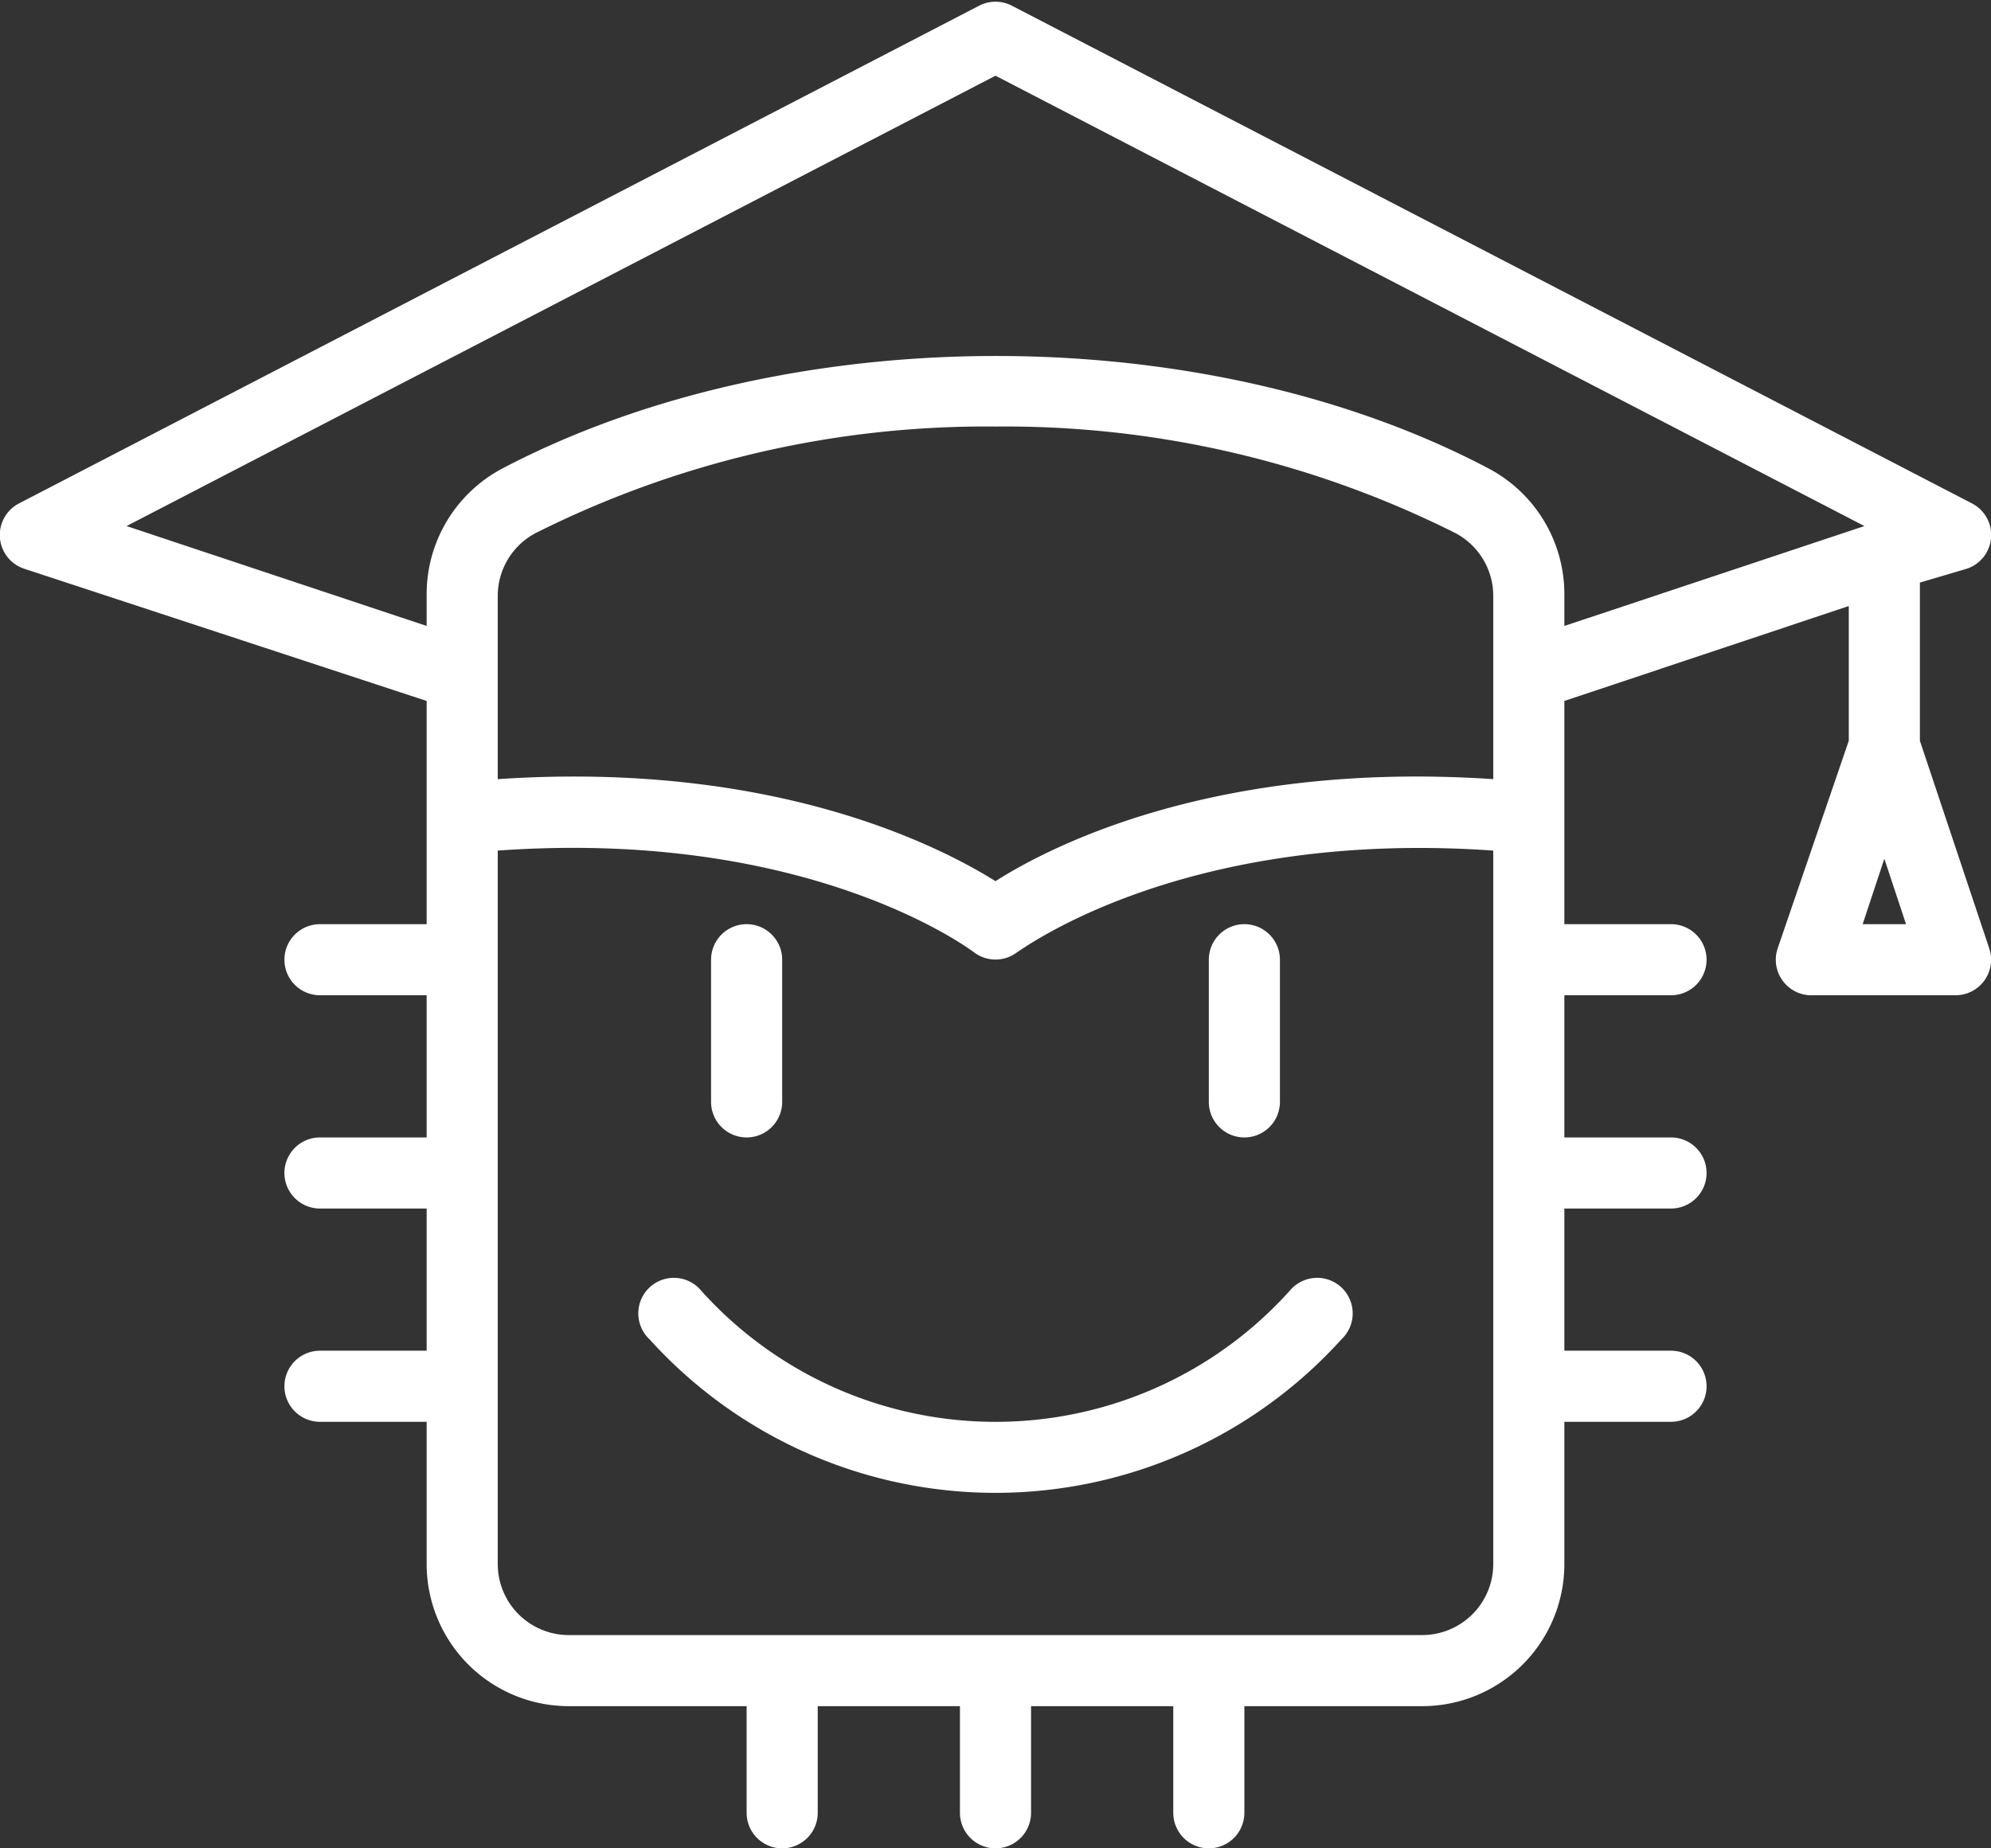 <svg xmlns="http://www.w3.org/2000/svg" viewBox="0 0 56 52"><rect x="0" y="0" width="56" height="52" fill="#333333" stroke="none"/><defs><style>.cls-1{fill:#fff;}</style></defs><title>Ресурс 1</title><g id="Слой_2" data-name="Слой 2"><g id="Icons"><path class="cls-1" d="M36.27,36.32a11.13,11.13,0,0,1-16.54,0,1,1,0,1,0-1.46,1.36,13.12,13.12,0,0,0,19.46,0,1,1,0,1,0-1.46-1.36ZM21,32a1,1,0,0,0,1-1V27a1,1,0,0,0-2,0v4A1,1,0,0,0,21,32Zm14,0a1,1,0,0,0,1-1V27a1,1,0,0,0-2,0v4A1,1,0,0,0,35,32ZM54,20.84V16.39L55.32,16a1,1,0,0,0,.14-1.84l-27-14a1,1,0,0,0-.92,0l-27,14A1,1,0,0,0,.68,16L12,19.72V26H9a1,1,0,0,0,0,2h3v4H9a1,1,0,0,0,0,2h3v4H9a1,1,0,0,0,0,2h3v4a4,4,0,0,0,4,4h5v3a1,1,0,0,0,2,0V48h4v3a1,1,0,0,0,2,0V48h4v3a1,1,0,0,0,2,0V48h5a4,4,0,0,0,4-4V40h3a1,1,0,0,0,0-2H44V34h3a1,1,0,0,0,0-2H44V28h3a1,1,0,0,0,0-2H44V19.72l8-2.67v3.79l-2,5.84a1,1,0,0,0,.14.91A1,1,0,0,0,51,28h4a1,1,0,0,0,.81-.41,1,1,0,0,0,.14-.91ZM42,44a2,2,0,0,1-2,2H16a2,2,0,0,1-2-2V23.93c8.81-.63,13.33,2.82,13.38,2.85a1,1,0,0,0,1.24,0c.05,0,4.57-3.47,13.38-2.85Zm0-22.08c-7.74-.52-12.4,1.85-14,2.87-1.6-1-6.26-3.39-14-2.87V16.73A2,2,0,0,1,15.06,15,28.24,28.24,0,0,1,28,12,28.24,28.24,0,0,1,40.94,15,2,2,0,0,1,42,16.73Zm2-4.31v-.88a4,4,0,0,0-2.13-3.55c-8-4.22-19.7-4.22-27.74,0A4,4,0,0,0,12,16.73v.88L3.56,14.8,28,2.13,52.44,14.8ZM52.39,26,53,24.16,53.61,26Z"/></g></g></svg>
